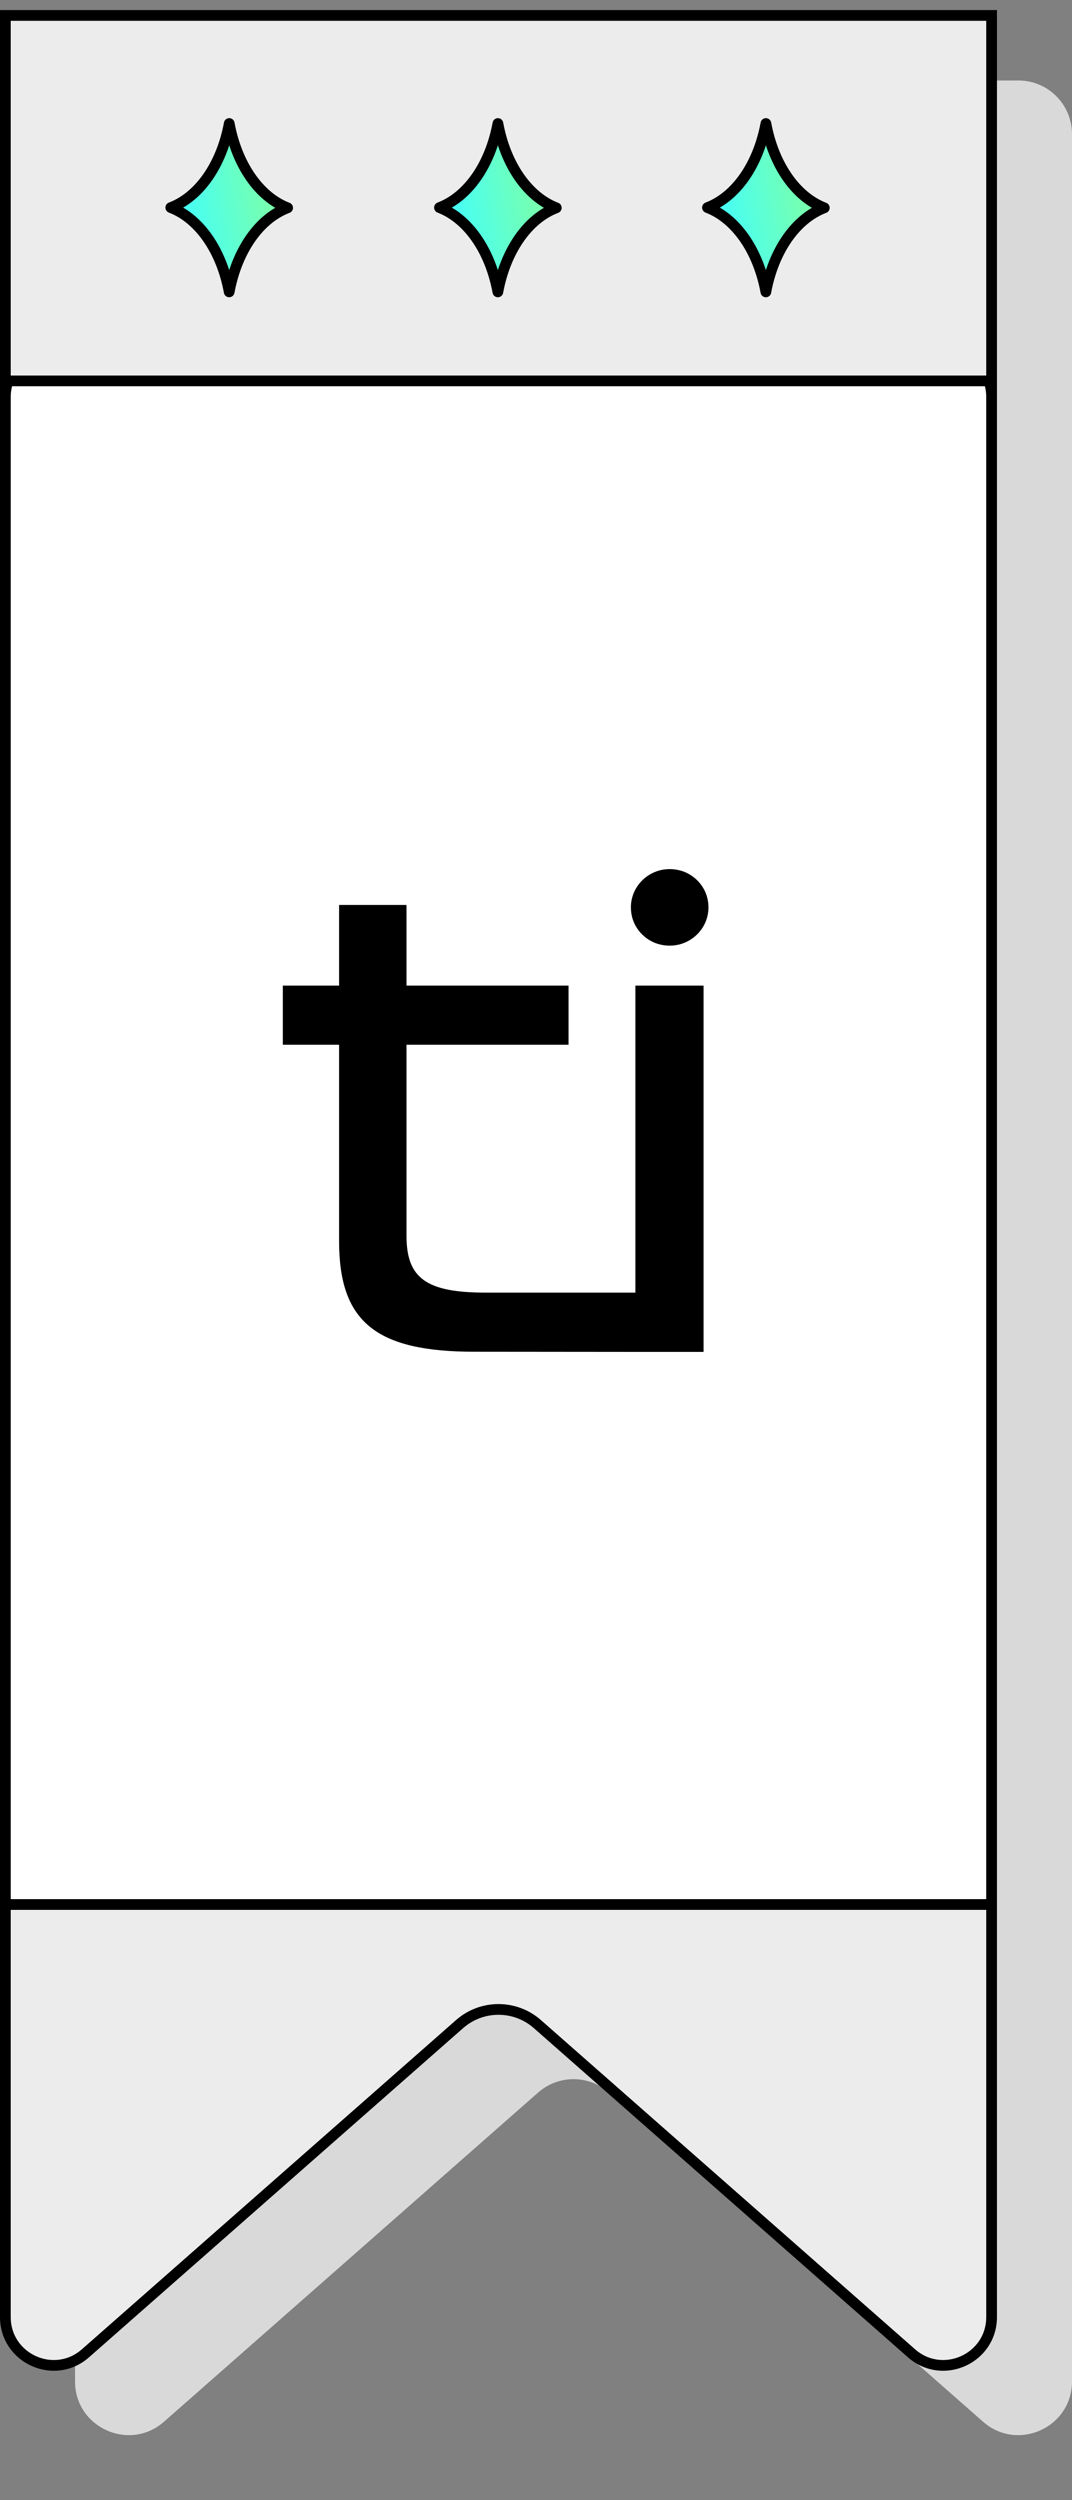 <svg width="100" height="233" viewBox="0 0 100 233" fill="none" xmlns="http://www.w3.org/2000/svg">
<rect x="0" y="0" width="100" height="233" fill="#808080" stroke="none"/>
<path d="M15.301 225.702C12.071 228.542 7 226.248 7 221.947L7 12.5C7 9.739 9.239 7.5 12 7.5L53.5 7.5L95 7.5C97.761 7.5 100 9.739 100 12.5L100 221.947C100 226.248 94.929 228.542 91.699 225.702L56.801 195.024C54.913 193.364 52.087 193.364 50.199 195.024L15.301 225.702Z" fill="#D9D9D9"/>
<path d="M0.5 215.947L0.5 2L46.5 2L92.5 2L92.5 215.947C92.5 219.818 87.936 221.883 85.029 219.327L50.131 188.648C48.055 186.822 44.945 186.822 42.869 188.648L7.971 219.327C5.064 221.883 0.5 219.818 0.5 215.947Z" fill="#ECECEC" stroke="black"/>
<path d="M0.5 177.5L0.5 37C0.5 34.515 2.515 32.5 5 32.5L46.5 32.5L88 32.5C90.485 32.5 92.5 34.515 92.5 37L92.5 177.5L46.5 177.5L0.5 177.5Z" fill="white" stroke="black"/>
<path d="M0.5 35.5L0.5 1.439L46.5 1.439L92.5 1.439L92.5 35.5L46.5 35.5L0.5 35.5Z" fill="#ECECEC" stroke="black"/>
<path fill-rule="evenodd" clip-rule="evenodd" d="M15.961 19.336C18.602 18.317 20.665 15.352 21.376 11.555L21.384 11.512L21.392 11.555C22.103 15.357 24.162 18.329 26.801 19.357L26.832 19.369L26.803 19.381C24.161 20.397 22.1 23.364 21.388 27.162L21.379 27.204L21.371 27.16C20.663 23.359 18.602 20.387 15.963 19.359L15.932 19.347L15.961 19.336Z" fill="url(#paint0_linear_15578_36128)" stroke="#000000" stroke-linecap="round" stroke-linejoin="round"/>
<path fill-rule="evenodd" clip-rule="evenodd" d="M41.024 19.336C43.664 18.317 45.727 15.352 46.438 11.555L46.447 11.512L46.455 11.555C47.165 15.357 49.224 18.329 51.864 19.357L51.895 19.369L51.865 19.381C49.224 20.397 47.162 23.364 46.45 27.162L46.442 27.204L46.434 27.16C45.725 23.359 43.664 20.387 41.025 19.359L40.995 19.347L41.024 19.336Z" fill="url(#paint1_linear_15578_36128)" stroke="#000000" stroke-linecap="round" stroke-linejoin="round"/>
<path fill-rule="evenodd" clip-rule="evenodd" d="M66.024 19.336C68.665 18.317 70.727 15.352 71.438 11.555L71.447 11.512L71.455 11.555C72.165 15.357 74.224 18.329 76.864 19.357L76.895 19.369L76.865 19.381C74.224 20.397 72.162 23.364 71.45 27.162L71.442 27.204L71.434 27.16C70.725 23.359 68.664 20.387 66.025 19.359L65.995 19.347L66.024 19.336Z" fill="url(#paint2_linear_15578_36128)" stroke="#000000" stroke-linecap="round" stroke-linejoin="round"/>
<path fill-rule="evenodd" clip-rule="evenodd" d="M65.996 83.751C66.584 86.349 64.276 88.625 61.641 88.044C60.313 87.752 59.241 86.695 58.944 85.385C58.356 82.787 60.664 80.511 63.298 81.091C64.627 81.384 65.699 82.441 65.996 83.751ZM44.258 125.982C35.053 125.982 31.631 123.188 31.631 115.673V97.546V97.37H31.452H26.383V91.859H31.452H31.631V91.682V84.34H37.92V91.682V91.859H38.1H53.035V97.37H38.1H37.92V97.546V115.19C37.92 119.139 39.784 120.472 45.307 120.472H59.092H59.271V120.295V91.859H65.631V125.997H59.092L44.258 125.982Z" fill="black"/>
<defs>
<linearGradient id="paint0_linear_15578_36128" x1="27.827" y1="24.716" x2="17.379" y2="26.676" gradientUnits="userSpaceOnUse">
<stop stop-color="#82FFA0"/>
<stop offset="0" stop-color="#81FFA1"/>
<stop offset="1" stop-color="#3FFFFF"/>
</linearGradient>
<linearGradient id="paint1_linear_15578_36128" x1="52.89" y1="24.716" x2="42.442" y2="26.676" gradientUnits="userSpaceOnUse">
<stop stop-color="#82FFA0"/>
<stop offset="0" stop-color="#81FFA1"/>
<stop offset="1" stop-color="#3FFFFF"/>
</linearGradient>
<linearGradient id="paint2_linear_15578_36128" x1="77.89" y1="24.716" x2="67.442" y2="26.676" gradientUnits="userSpaceOnUse">
<stop stop-color="#82FFA0"/>
<stop offset="0" stop-color="#81FFA1"/>
<stop offset="1" stop-color="#3FFFFF"/>
</linearGradient>
</defs>
</svg>

